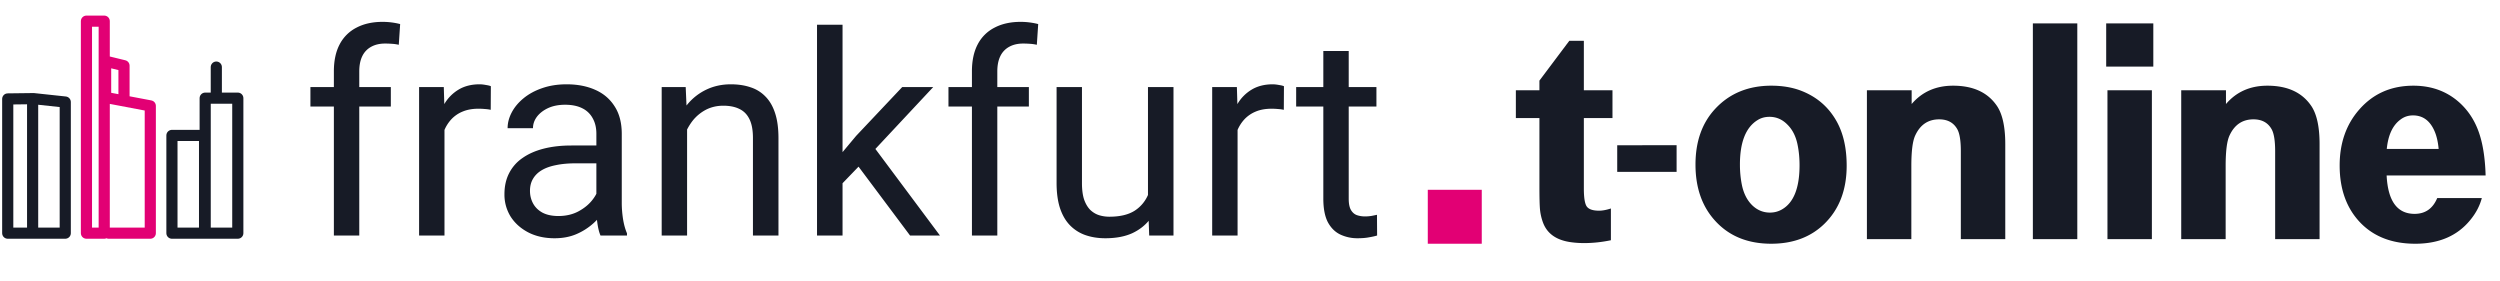<svg xmlns="http://www.w3.org/2000/svg" width="276" height="31" fill="none"><g stroke-linecap="round" stroke-linejoin="round" stroke-width="1.232" clip-path="url(#a)"><path stroke="#171B26" d="M7.204 25.74H.854V10.924l2.85-.035 3.5.376zM3.602 11.384V25.74"/><path stroke="#E20074" d="m12 10.821 4.592.87v14.05h-4.591M11.66 10.258v-3.5l2.03.495v3.432M9.543 25.74h1.963V2.337H9.543z"/><path stroke="#171B26" d="M26.254 10.838h-3.602V25.74h3.602zM22.584 14.952h-3.602v10.789h3.602zM23.881 10.838V7.407"/></g><path fill="#171B26" d="M39.664 26H36.86V7.883q0-1.773.637-2.984A4.28 4.28 0 0 1 39.36 3.05q1.212-.636 2.878-.636a7.8 7.8 0 0 1 1.939.243l-.152 2.287a4.6 4.6 0 0 0-.727-.106q-.394-.03-.787-.03-.894 0-1.545.363a2.3 2.3 0 0 0-.97 1.03q-.333.682-.333 1.682zm3.484-16.39v2.15H34.27V9.61zm5.923 2.575V26h-2.803V9.61h2.727zm5.12-2.666-.015 2.605a4 4 0 0 0-.667-.09 7 7 0 0 0-.697-.031q-.969 0-1.711.303a3.55 3.55 0 0 0-1.258.848 4.1 4.1 0 0 0-.818 1.303 6.3 6.3 0 0 0-.378 1.636l-.788.454q0-1.484.288-2.787.303-1.303.924-2.302a4.5 4.5 0 0 1 1.575-1.576q.97-.575 2.303-.575.303 0 .697.075.393.06.545.137M65.84 23.198V14.76q0-.97-.394-1.681a2.58 2.58 0 0 0-1.151-1.121q-.772-.394-1.909-.394-1.06 0-1.863.363-.788.364-1.242.955-.44.59-.44 1.272H56.04q0-.879.454-1.742.455-.864 1.303-1.56.864-.712 2.06-1.121 1.212-.424 2.697-.424 1.787 0 3.15.606 1.379.605 2.152 1.832.787 1.212.787 3.045v7.635q0 .818.137 1.742.15.924.439 1.59V26h-2.924q-.212-.484-.333-1.288-.12-.818-.121-1.514m.485-7.135.03 1.969h-2.833q-1.197 0-2.136.197-.939.182-1.575.56-.637.38-.97.955-.333.56-.333 1.318 0 .772.348 1.409.349.636 1.046 1.014.711.364 1.742.364 1.288 0 2.272-.545.986-.546 1.56-1.333.591-.789.636-1.53l1.197 1.348q-.105.636-.575 1.409a6.7 6.7 0 0 1-1.258 1.484 6.8 6.8 0 0 1-1.848 1.167q-1.06.453-2.393.454-1.667 0-2.924-.651Q57.07 25 56.372 23.91a4.6 4.6 0 0 1-.681-2.47q0-1.317.515-2.317a4.5 4.5 0 0 1 1.484-1.682q.97-.681 2.333-1.03 1.364-.348 3.045-.348zm9.528-2.954V26H73.05V9.61h2.651zm-.667 4.075-1.166-.046q.015-1.68.5-3.105.484-1.44 1.363-2.5a6.1 6.1 0 0 1 2.09-1.636q1.228-.59 2.712-.59 1.212 0 2.182.333a3.95 3.95 0 0 1 1.65 1.03q.698.712 1.061 1.848.364 1.12.364 2.742V26h-2.818V15.23q0-1.289-.379-2.06-.377-.788-1.106-1.137-.726-.363-1.787-.363-1.045 0-1.909.44a4.6 4.6 0 0 0-1.47 1.21 6.1 6.1 0 0 0-.953 1.773 6.5 6.5 0 0 0-.334 2.09m17.83-14.452V26h-2.818V2.732zm10.013 6.878-7.15 7.65-4 4.15-.227-2.984 2.864-3.424 5.09-5.392zM100.469 26l-5.847-7.817 1.454-2.499L103.77 26zm9.634 0h-2.802V7.883q0-1.773.636-2.984A4.28 4.28 0 0 1 109.8 3.05q1.212-.636 2.878-.636a7.8 7.8 0 0 1 1.939.243l-.151 2.287a4.7 4.7 0 0 0-.727-.106q-.395-.03-.788-.03-.894 0-1.545.363a2.3 2.3 0 0 0-.97 1.03q-.333.682-.333 1.682zm3.484-16.39v2.15h-8.877V9.61zm13.149 12.603V9.61h2.817V26h-2.681zm.53-3.454 1.166-.03q0 1.635-.348 3.03-.333 1.377-1.091 2.393-.757 1.015-1.984 1.59-1.227.561-2.984.561-1.197 0-2.197-.348a4.4 4.4 0 0 1-1.696-1.076q-.713-.727-1.106-1.894-.38-1.166-.379-2.802V9.61h2.802v10.603q0 1.107.243 1.833.258.713.682 1.136.439.41.969.576.546.167 1.121.167 1.788 0 2.833-.682a3.9 3.9 0 0 0 1.499-1.863q.47-1.182.47-2.62m9.362-6.574V26h-2.803V9.61h2.727zm5.12-2.666-.015 2.605a4 4 0 0 0-.667-.09 7 7 0 0 0-.697-.031q-.97 0-1.712.303a3.6 3.6 0 0 0-1.257.848 4.1 4.1 0 0 0-.818 1.303 6.3 6.3 0 0 0-.379 1.636l-.787.454q0-1.484.288-2.787.303-1.303.924-2.302a4.5 4.5 0 0 1 1.575-1.576q.97-.575 2.303-.575.303 0 .696.075.394.06.546.137m10.21.09v2.152h-8.862V9.61zm-5.863-3.983h2.803V21.94q0 .834.257 1.258.258.424.667.56.408.136.878.136.35 0 .727-.06.395-.076.591-.121l.015 2.287q-.333.105-.878.197-.53.106-1.288.106a4.4 4.4 0 0 1-1.893-.409q-.863-.41-1.379-1.363-.5-.97-.5-2.606z"/><path fill="#E20074" d="M157.627 20.953h5.959v5.955h-5.959z"/><path fill="#171B26" d="M167.351 13.037v-3.07h2.601V8.901l3.299-4.397h1.606v5.461h3.16v3.071h-3.16v7.782q0 1.5.315 1.971.332.471 1.361.471.576 0 1.31-.244v3.507q-1.519.315-2.951.314-.855 0-1.623-.122-2.252-.366-2.916-2.129a5.8 5.8 0 0 1-.331-1.395q-.07-.68-.07-2.548v-7.607zM185.097 16.033v2.941h-6.556v-2.94zM195.562 9.46q1.745.001 3.143.506 2.757 1.013 4.12 3.542 1.047 1.954 1.047 4.78 0 4.032-2.479 6.439-2.252 2.181-5.848 2.181-3.824 0-6.11-2.443-2.253-2.39-2.253-6.298 0-3.821 2.183-6.16 2.374-2.546 6.197-2.547m-.209 3.438q-.751 0-1.327.366-1.938 1.204-1.938 4.903 0 1.203.227 2.303.297 1.379 1.135 2.198.837.803 1.955.803.699 0 1.292-.332 1.973-1.099 1.973-4.902 0-1.17-.21-2.216-.279-1.43-1.135-2.269-.837-.854-1.972-.854M206.107 26.402V9.966h4.94v1.518q1.728-2.024 4.574-2.024 3.3 0 4.818 2.199.943 1.36.943 4.257v10.486h-4.906v-9.718q0-1.71-.384-2.408-.61-1.1-2.007-1.1-1.816 0-2.636 1.763-.437.907-.437 3.367v8.096zM224.428 26.402V2.586h4.906v23.816zM232.523 7.35V2.585h5.203V7.35zm.14 19.052V9.966h4.905v16.436zM240.807 26.402V9.966h4.94v1.518q1.729-2.024 4.574-2.024 3.3 0 4.819 2.199.942 1.36.942 4.257v10.486h-4.905v-9.718q0-1.71-.384-2.408-.612-1.1-2.008-1.1-1.815 0-2.636 1.763-.437.907-.437 3.367v8.096zM274.413 19.37h-10.929q.21 4.24 3.09 4.24 1.764 0 2.497-1.744h4.923q-.349 1.308-1.292 2.442-2.13 2.6-6.058 2.6-3.753 0-5.988-2.25-2.357-2.391-2.357-6.387 0-3.699 2.148-6.159 2.304-2.652 5.988-2.652 2.932 0 4.975 1.763 1.484 1.29 2.2 3.227.716 1.92.803 4.92m-5.185-2.93q-.105-1.135-.436-1.92-.751-1.78-2.392-1.78-.786 0-1.379.454-1.293.942-1.519 3.245z"/><defs><clipPath id="a"><path fill="#fff" d="M0 1.484h27.107v25.11H0z"/></clipPath></defs></svg>